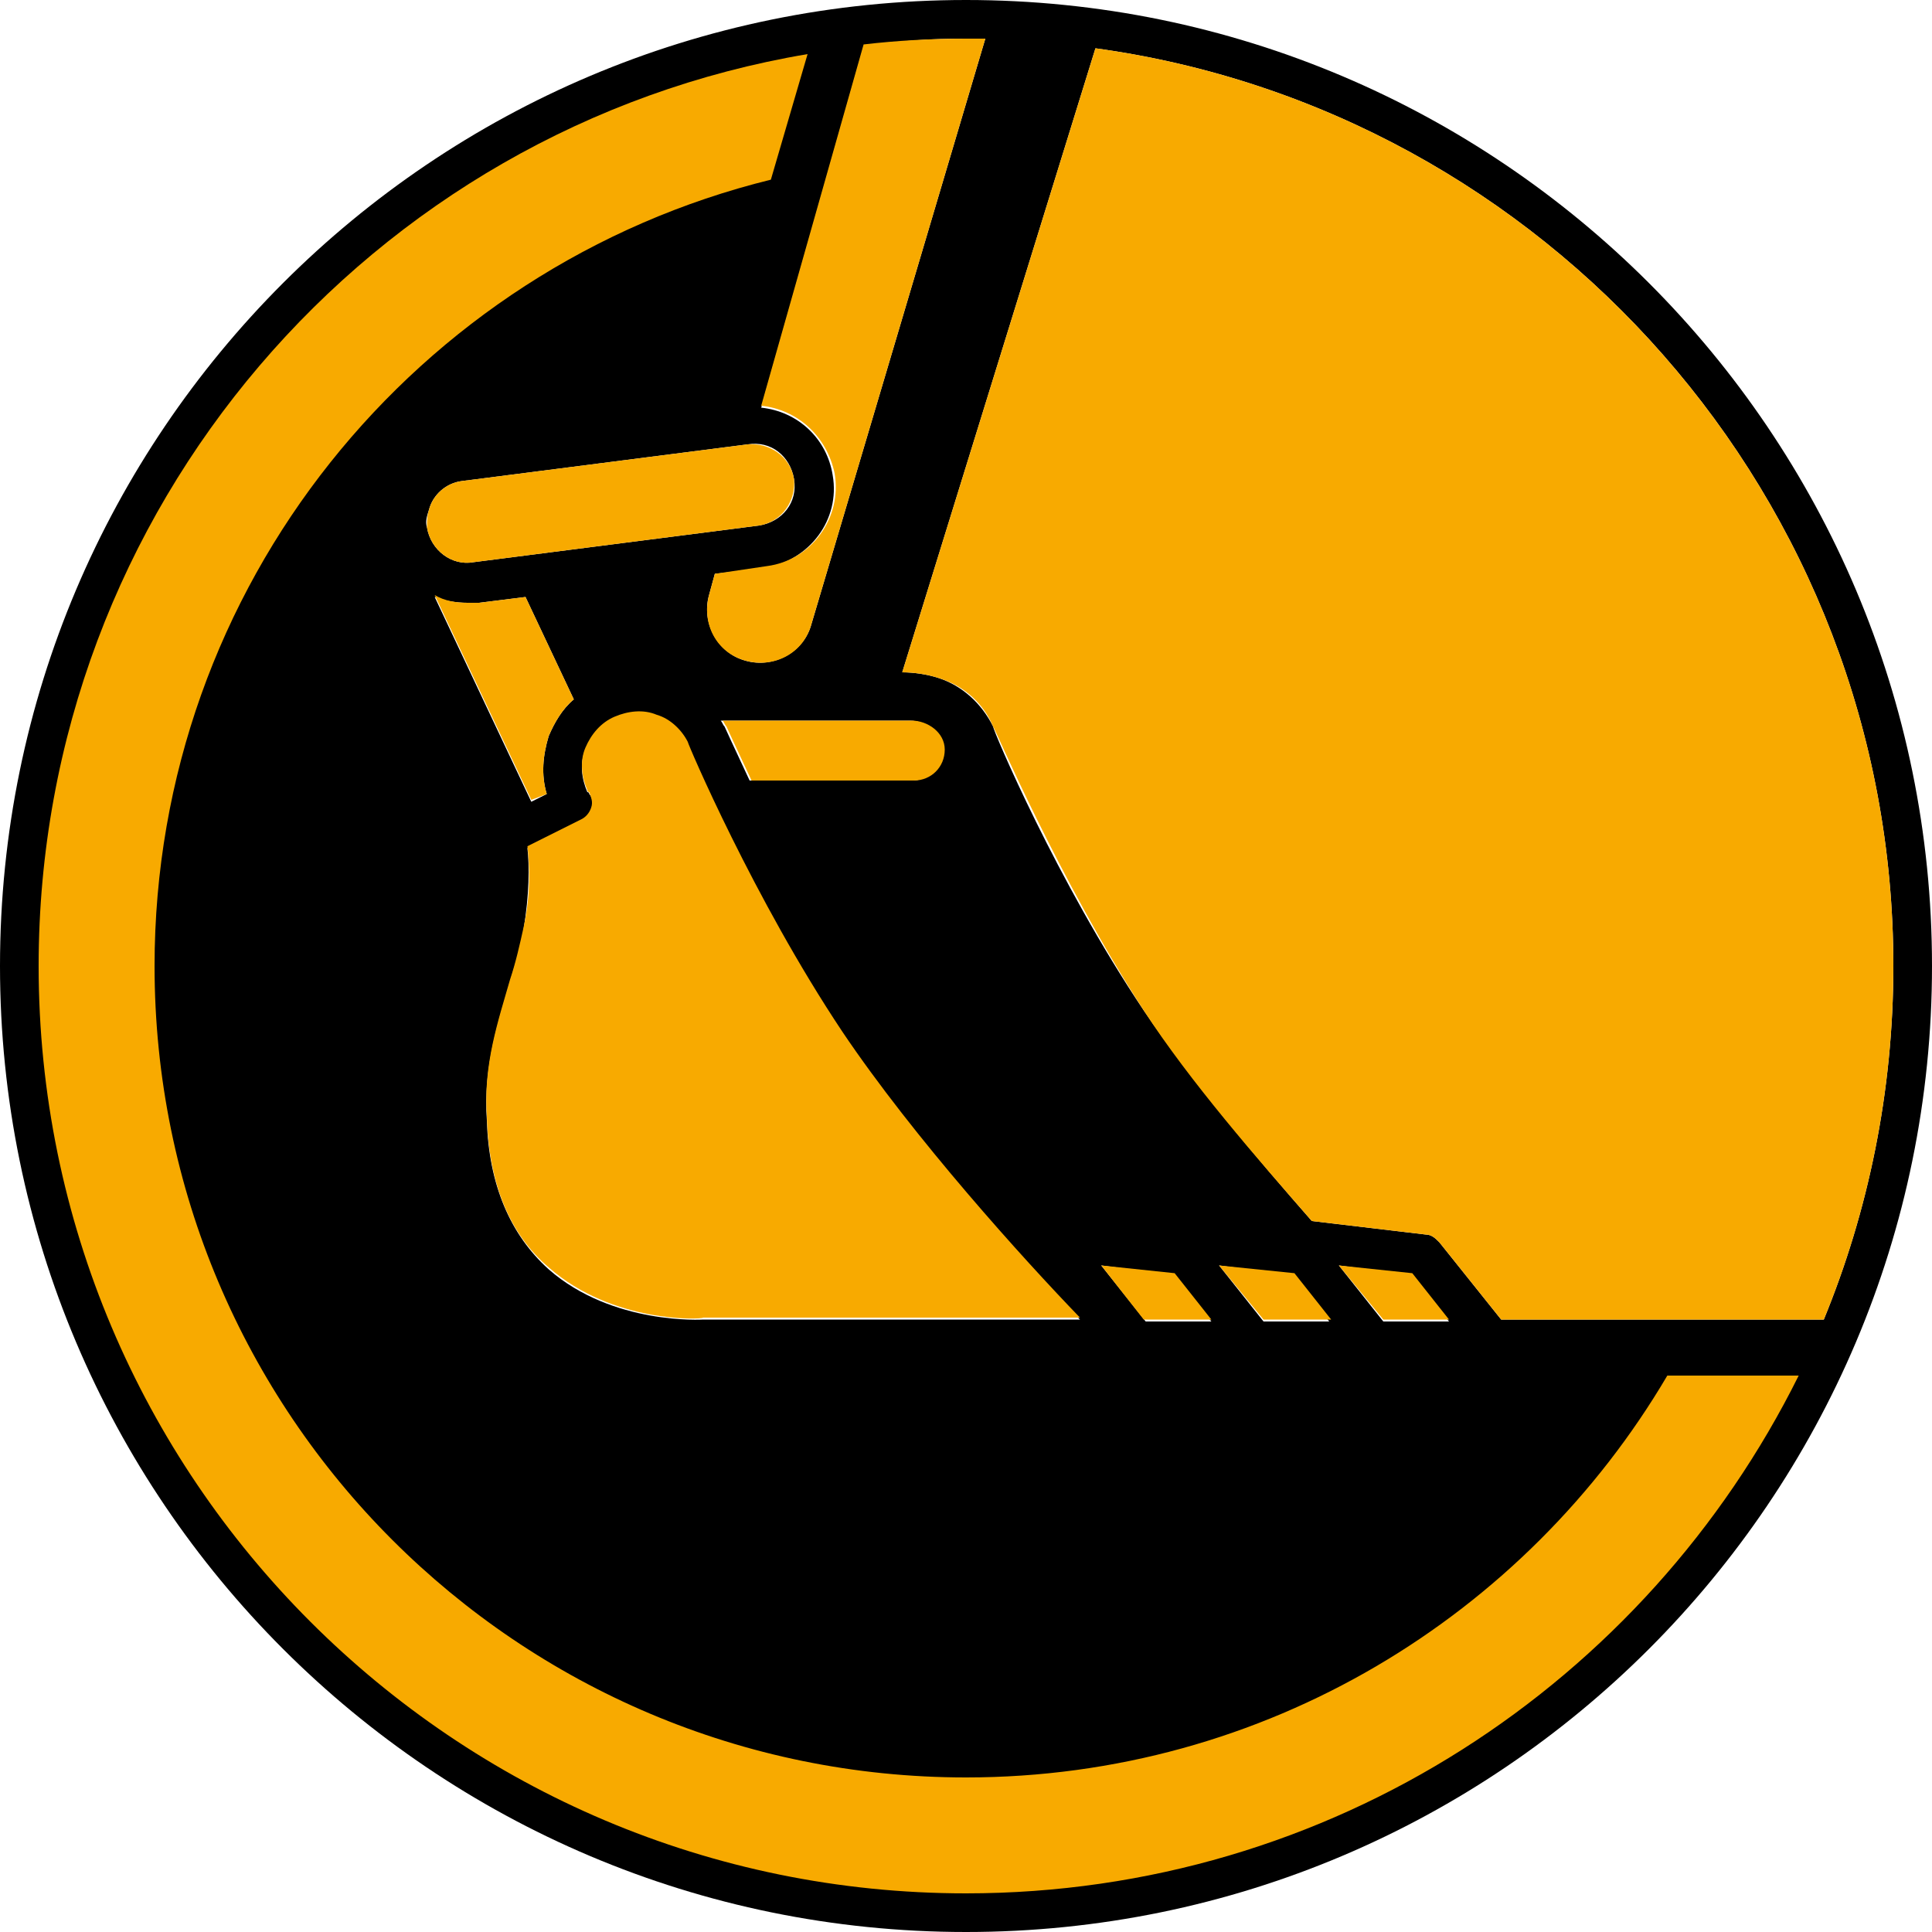 <?xml version="1.0" encoding="utf-8"?>
<!-- Generator: Adobe Illustrator 27.8.1, SVG Export Plug-In . SVG Version: 6.00 Build 0)  -->
<svg version="1.1" id="schauffel" xmlns="http://www.w3.org/2000/svg" xmlns:xlink="http://www.w3.org/1999/xlink" x="0px" y="0px"
	 viewBox="0 0 100 100" style="enable-background:new 0 0 100 100;" xml:space="preserve">
<style type="text/css">
	.st0{fill:#F8AA00;}
</style>
<g>
	<g>
		<path d="M50,0C22.4,0,0,22.4,0,50s22.4,50,50,50c27.6,0,50-22.4,50-50S77.6,0,50,0z M50,2c0.3,0,0.6,0,1,0l-9,30.3
			c-0.4,1.5-2,2.3-3.4,1.9c-1.5-0.4-2.3-2-1.9-3.4l0.3-1.1l2.6-0.3l0,0l0,0c2.3-0.4,3.9-2.5,3.5-4.8c-0.3-1.9-1.8-3.3-3.7-3.5
			l5.3-18.7C46.5,2.1,48.2,2,50,2z M24.2,31.2c0.2,0,0.4,0,0.6,0l2.4-0.3l2.5,5.3c-0.6,0.5-1,1.2-1.3,1.9c-0.3,1-0.4,2-0.1,3
			l-0.8,0.4l-5-10.6C23,31.1,23.6,31.2,24.2,31.2z M22.1,27.3c-0.1-0.3,0-0.6,0.1-0.9c0.2-0.8,0.9-1.4,1.7-1.5l14.8-1.9
			c1.2-0.2,2.2,0.6,2.4,1.8c0.2,1.2-0.6,2.2-1.8,2.4l-14.8,1.9C23.4,29.3,22.3,28.5,22.1,27.3z M26.4,50.8c0.3-1,0.6-1.9,0.7-2.7
			c0.3-1.8,0.3-3.3,0.2-4.2l2.8-1.4c0.3-0.1,0.4-0.3,0.5-0.6c0.1-0.3,0.1-0.6-0.1-0.8c0,0,0-0.1-0.1-0.1c-0.3-0.7-0.4-1.5-0.1-2.2
			c0.3-0.7,0.8-1.3,1.5-1.6c0.7-0.3,1.5-0.4,2.2-0.1c0.7,0.3,1.3,0.8,1.6,1.4c0,0.1,3.4,8.1,8,15C47.3,59,53,65.3,55.9,68.3l-19.5,0
			c0,0-4.7,0.3-8-2.6c-2-1.8-3.1-4.4-3.2-7.7C25,55.2,25.8,52.9,26.4,50.8z M47.2,40.4h-8.4c-0.8-1.7-1.3-2.8-1.3-2.8
			c-0.1-0.1-0.1-0.2-0.2-0.3h9.8c0.9,0,1.6,0.7,1.6,1.6S48,40.4,47.2,40.4z M57,65.5l3.8,0.5l1.9,2.4h-3.4L57,65.5z M63.1,65.5
			l3.8,0.5l1.9,2.4h-3.4L63.1,65.5z M69.3,65.5l3.8,0.5l1.9,2.4h-3.4L69.3,65.5z M94.2,68.3H77.7l-3.2-4c-0.2-0.2-0.4-0.4-0.7-0.4
			l-5.9-0.7c-2.8-3.2-6.2-7.2-8.7-10.9c-4.5-6.7-7.8-14.5-7.8-14.7c-0.6-1.2-1.6-2.1-2.8-2.5c-0.6-0.2-1.3-0.3-1.9-0.3l10-32.3
			C80,5.7,98,25.8,98,50c0,6.5-1.3,12.7-3.6,18.3C94.3,68.3,94.2,68.3,94.2,68.3z"/>
	</g>
	<g>
		<path class="st0" d="M50,92C26.8,92,8,73.2,8,50C8,30.3,21.6,13.8,39.9,9.3l1.9-6.5C19.2,6.6,2,26.3,2,50c0,26.5,21.5,48,48,48
			c18.9,0,35.2-10.9,43.1-26.8h-6.8C79,83.6,65.5,92,50,92z"/>
	</g>
	<g>
		<path class="st0" d="M56.7,2.5l-10,32.3c0.6,0,1.3,0.1,1.9,0.3c1.3,0.4,2.3,1.3,2.8,2.5c0.1,0.1,3.4,7.9,7.8,14.7
			c2.4,3.7,5.9,7.7,8.7,10.9l5.9,0.7c0.3,0,0.5,0.2,0.7,0.4l3.2,4h16.5c0.1,0,0.1,0,0.2,0C96.7,62.7,98,56.5,98,50
			C98,25.8,80,5.7,56.7,2.5z"/>
	</g>
	<path class="st0" d="M43.2,24.5c0.4,2.3-1.2,4.5-3.5,4.8l0,0l0,0L37,29.7l-0.3,1.1c-0.4,1.5,0.4,3,1.9,3.4c1.5,0.4,3-0.4,3.4-1.9
		L51,2c-0.3,0-0.6,0-1,0c-1.8,0-3.6,0.1-5.3,0.3L39.4,21C41.3,21.2,42.8,22.6,43.2,24.5z"/>
	<path class="st0" d="M24.5,29.1l14.8-1.9c1.2-0.2,1.9-1.3,1.8-2.4c-0.2-1.2-1.3-1.9-2.4-1.8l-14.8,1.9c-0.8,0.1-1.5,0.7-1.7,1.5
		c-0.1,0.3-0.1,0.6-0.1,0.9C22.3,28.5,23.4,29.3,24.5,29.1z"/>
	<path class="st0" d="M28.3,41.1c-0.3-1-0.2-2,0.1-3c0.3-0.7,0.7-1.4,1.3-1.9l-2.5-5.3l-2.4,0.3c-0.2,0-0.4,0-0.6,0
		c-0.6,0-1.2-0.1-1.7-0.4l5,10.6L28.3,41.1z"/>
	<path class="st0" d="M47.2,37.3h-9.8c0.1,0.1,0.1,0.2,0.2,0.3c0,0,0.5,1.1,1.3,2.8h8.4c0.9,0,1.6-0.7,1.6-1.6S48,37.3,47.2,37.3z"
		/>
	<path class="st0" d="M28.4,65.6c3.3,2.9,7.9,2.7,8,2.6l19.5,0c-2.9-3-8.6-9.3-12.3-14.8c-4.6-6.9-8-14.9-8-15
		c-0.3-0.6-0.9-1.2-1.6-1.4c-0.7-0.3-1.5-0.2-2.2,0.1c-0.7,0.3-1.2,0.9-1.5,1.6c-0.3,0.7-0.2,1.5,0.1,2.2c0,0,0,0.1,0.1,0.1
		c0.1,0.3,0.2,0.5,0.1,0.8c-0.1,0.3-0.3,0.5-0.5,0.6l-2.8,1.4c0.1,0.9,0.2,2.4-0.2,4.2c-0.2,0.9-0.4,1.8-0.7,2.7
		c-0.6,2.1-1.4,4.4-1.2,7.1C25.3,61.3,26.4,63.9,28.4,65.6z"/>
	<polygon class="st0" points="73.1,65.9 69.3,65.5 71.6,68.3 75,68.3 	"/>
	<polygon class="st0" points="67,65.9 63.1,65.5 65.4,68.3 68.9,68.3 	"/>
	<polygon class="st0" points="60.8,65.9 57,65.5 59.2,68.3 62.7,68.3 	"/>
</g>
</svg>

